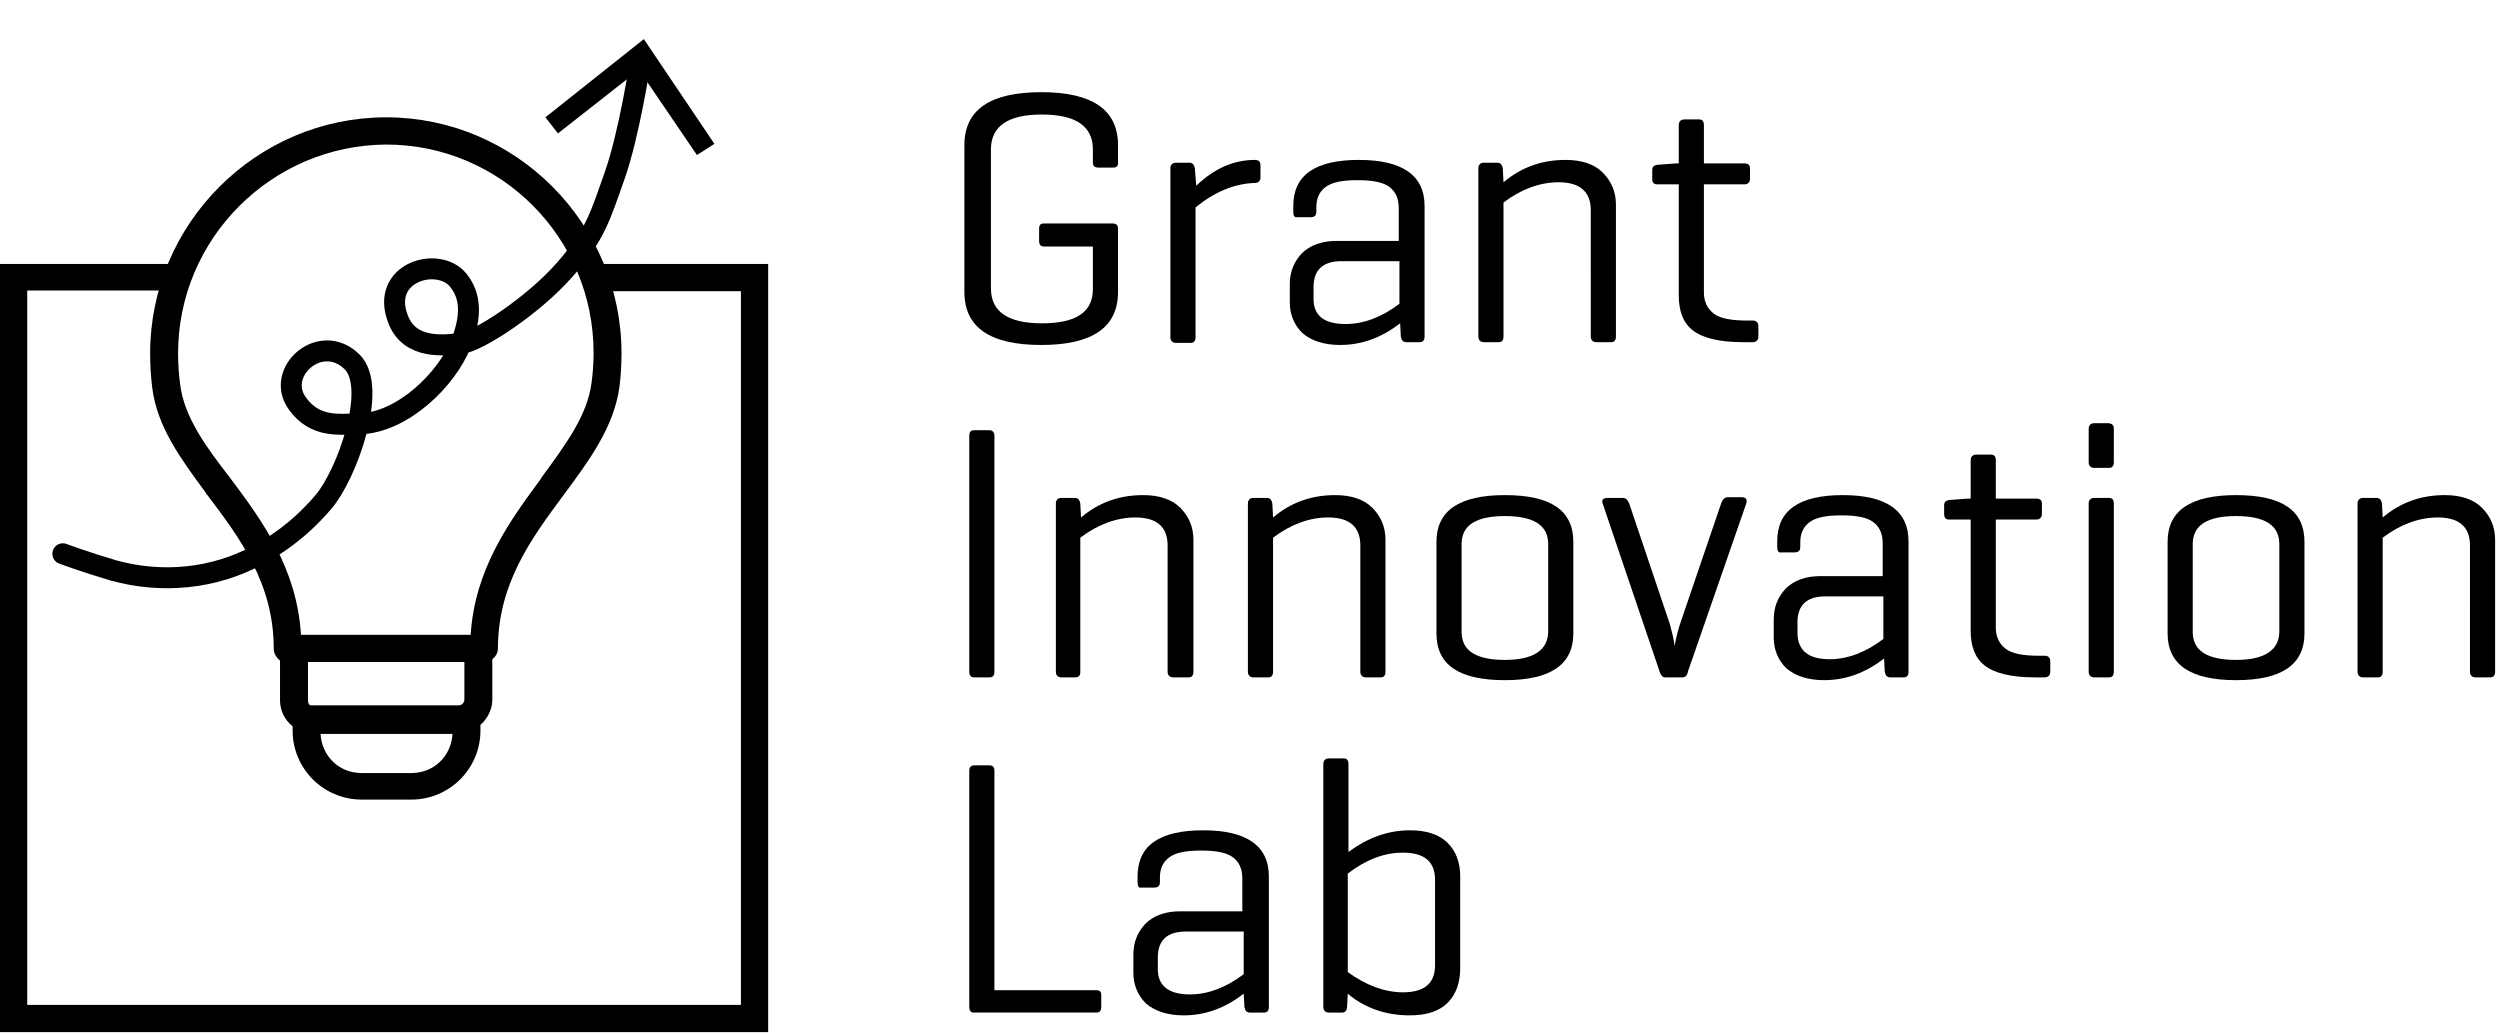 <?xml version="1.0" encoding="utf-8"?>
<!-- Generator: Adobe Illustrator 28.2.0, SVG Export Plug-In . SVG Version: 6.00 Build 0)  -->
<svg version="1.1" id="Layer_1" xmlns="http://www.w3.org/2000/svg" xmlns:xlink="http://www.w3.org/1999/xlink" x="0px" y="0px"
	 viewBox="0 0 358 148" style="enable-background:new 0 0 358 148;" xml:space="preserve">
<style type="text/css">
	.st0{stroke:#000000;}
	.st1{fill:none;stroke:#000000;stroke-width:3;stroke-linecap:round;}
	.st2{fill-rule:evenodd;clip-rule:evenodd;}
</style>
<path class="st0" d="M22.3,55.5L22.3,55.5c-0.2-1.6-0.3-3.2-0.3-4.9c0-18.3,15-33.3,33.3-33.3c18.3,0,33.2,15,33.2,33.3
	c0,1.6-0.1,3.3-0.3,4.8C87.4,61,84,65.6,80.3,70.6l0,0c-4.6,6.2-9.5,12.8-9.5,22.3c0,0.4-0.2,0.8-0.6,1.1L70,94.2v0.2v5.8
	c0,1.2-0.6,2.4-1.5,3.2l-0.2,0.1v0.2v0.9c0,5.2-4.2,9.4-9.4,9.4h-7.1c-5.2,0-9.4-4.2-9.4-9.4V104v-0.2l-0.2-0.2
	c-1-0.8-1.6-2-1.6-3.3v-5.7v-0.2l-0.2-0.2c-0.4-0.3-0.7-0.8-0.7-1.3c0-9.5-4.9-16.1-9.6-22.3c-0.1-0.1-0.2-0.2-0.2-0.3
	C26.2,65.3,23,60.9,22.3,55.5z M45.9,104.6h-0.5l0,0.5c0.2,3.5,2.9,6.1,6.4,6.1h7.1c3.5,0,6.2-2.6,6.4-6.1l0-0.5h-0.5H45.9z
	 M44.4,101.5L44.4,101.5l0.2,0h21.1c0.8,0,1.3-0.7,1.3-1.3v-5.4v-0.5h-0.5H44.1h-0.5v0.5v5.5C43.6,100.9,43.9,101.4,44.4,101.5z
	 M67.4,91.4h0.5l0-0.5c0.6-9.3,5.5-16,10-22.1l0.1-0.2c3.3-4.5,6.6-8.9,7.2-13.7c0.2-1.4,0.3-2.9,0.3-4.4
	c0-16.7-13.5-30.3-30.2-30.3C38.6,20.3,25,33.9,25,50.6c0,1.5,0.1,3,0.3,4.5c0.6,4.9,3.9,9.3,7.3,13.7c4.5,6,9.4,12.7,10,22.1l0,0.5
	h0.5H67.4z"/>
<path d="M192.2,145h-1.9c-0.5,0-0.8-0.3-0.8-0.8v-34.8c0-0.5,0.3-0.8,0.8-0.8h2.1c0.5,0,0.7,0.3,0.7,0.8V122c2.7-2,5.6-3.1,8.8-3.1
	c2.4,0,4.2,0.6,5.4,1.8c1.2,1.2,1.8,2.8,1.8,4.8v13.2c0,2-0.6,3.7-1.8,4.9c-1.2,1.2-3,1.8-5.4,1.8c-3.4,0-6.4-1-8.9-3.1l-0.1,1.9
	C192.9,144.7,192.6,145,192.2,145z M205.5,138.2v-12.2c0-2.6-1.5-3.9-4.6-3.9c-2.7,0-5.3,1-7.9,3v14.1c2.6,1.9,5.3,2.9,7.9,2.9
	C204,142.1,205.5,140.8,205.5,138.2z"/>
<path d="M162.9,126.4v-0.9c0-4.4,3.1-6.6,9.4-6.6c6.2,0,9.4,2.2,9.4,6.6v18.7c0,0.5-0.2,0.8-0.7,0.8H179c-0.5,0-0.7-0.3-0.8-0.8
	l-0.1-1.9c-2.6,2-5.4,3.1-8.6,3.1c-2.3,0-4.1-0.6-5.4-1.7c-1.2-1.2-1.8-2.7-1.8-4.4v-2.6c0-1.8,0.6-3.2,1.7-4.4
	c1.2-1.2,2.9-1.8,5-1.8h8.9v-4.7c0-1.3-0.4-2.3-1.3-3c-0.9-0.7-2.4-1-4.6-1c-2.2,0-3.7,0.3-4.6,1c-0.9,0.7-1.3,1.6-1.3,2.9v0.6
	c0,0.6-0.3,0.8-0.8,0.8h-1.9C163.1,127.2,162.9,126.9,162.9,126.4z M170.4,142.4c2.6,0,5.2-1,7.7-2.9v-6.1h-8.3c-2.6,0-4,1.2-4,3.7
	v1.7C165.8,141.2,167.4,142.4,170.4,142.4z"/>
<path d="M142.4,110.4v31.4H157c0.5,0,0.7,0.2,0.7,0.7v1.7c0,0.5-0.2,0.8-0.7,0.8h-17.6c-0.4,0-0.6-0.3-0.6-0.8v-33.8
	c0-0.5,0.2-0.8,0.7-0.8h2.2C142.2,109.6,142.4,109.9,142.4,110.4z"/>
<path d="M340.3,71.3c0.5,0,0.7,0.3,0.8,0.8l0.1,2c2.5-2.1,5.4-3.2,8.9-3.2c2.3,0,4.1,0.6,5.3,1.8c1.2,1.2,1.9,2.7,1.9,4.6v18.9
	c0,0.5-0.2,0.8-0.7,0.8h-2.1c-0.5,0-0.8-0.3-0.8-0.8V78.1c0-2.6-1.5-4-4.6-4c-2.7,0-5.4,1-7.9,2.9v19.2c0,0.5-0.2,0.8-0.7,0.8h-2.1
	c-0.5,0-0.8-0.3-0.8-0.8V72.1c0-0.5,0.3-0.8,0.8-0.8H340.3z"/>
<path d="M310.4,90.7V77.6c0-4.5,3.3-6.7,9.8-6.7c6.6,0,9.8,2.2,9.8,6.7v13.1c0,4.5-3.3,6.7-9.8,6.7
	C313.7,97.4,310.4,95.2,310.4,90.7z M326.4,90.4V77.9c0-2.7-2.1-4-6.2-4c-4.1,0-6.2,1.3-6.2,4v12.6c0,2.7,2.1,4,6.2,4
	C324.3,94.5,326.4,93.1,326.4,90.4z"/>
<path d="M302.7,72.1v24.1c0,0.5-0.2,0.8-0.7,0.8h-2.1c-0.5,0-0.8-0.3-0.8-0.8V72.1c0-0.5,0.3-0.8,0.8-0.8h2.1
	C302.5,71.3,302.7,71.6,302.7,72.1z M302.7,61.4v4.8c0,0.5-0.2,0.8-0.7,0.8h-2.1c-0.5,0-0.8-0.3-0.8-0.8v-4.8c0-0.5,0.3-0.8,0.8-0.8
	h2.1C302.5,60.7,302.7,60.9,302.7,61.4z"/>
<path d="M285.8,71.4h5.8c0.5,0,0.8,0.2,0.8,0.7v1.5c0,0.5-0.3,0.8-0.8,0.8h-5.8v15.5c0,1.3,0.5,2.3,1.4,3c0.9,0.7,2.5,1,4.7,1h0.9
	c0.5,0,0.8,0.3,0.8,0.8v1.5c0,0.5-0.3,0.8-0.8,0.8h-1.4c-3.4,0-5.8-0.6-7.2-1.7c-1.4-1.1-2-2.8-2-5V74.4h-3.1
	c-0.5,0-0.7-0.3-0.7-0.8v-1.2c0-0.5,0.2-0.7,0.7-0.8l2.7-0.2h0.4v-5.5c0-0.5,0.3-0.8,0.8-0.8h2.1c0.5,0,0.7,0.3,0.7,0.8V71.4z"/>
<path d="M254.5,78.4v-0.9c0-4.4,3.1-6.6,9.4-6.6c6.2,0,9.4,2.2,9.4,6.6v18.7c0,0.5-0.2,0.8-0.7,0.8h-1.9c-0.5,0-0.7-0.3-0.8-0.8
	l-0.1-1.9c-2.6,2-5.4,3.1-8.6,3.1c-2.3,0-4.1-0.6-5.4-1.7c-1.2-1.2-1.8-2.7-1.8-4.4v-2.6c0-1.8,0.6-3.2,1.7-4.4
	c1.2-1.2,2.9-1.8,5-1.8h8.9v-4.7c0-1.3-0.4-2.3-1.3-3s-2.4-1-4.6-1s-3.7,0.3-4.6,1c-0.9,0.7-1.3,1.6-1.3,2.9v0.6
	c0,0.6-0.3,0.8-0.8,0.8h-1.9C254.7,79.2,254.5,78.9,254.5,78.4z M262,94.4c2.6,0,5.2-1,7.7-2.9v-6.1h-8.3c-2.6,0-4,1.2-4,3.7v1.7
	C257.5,93.2,259,94.4,262,94.4z"/>
<path d="M240.9,97h-2.4c-0.4,0-0.6-0.2-0.8-0.7l-8.2-24.2c-0.2-0.5,0.1-0.8,0.7-0.8h2.2c0.4,0,0.7,0.3,0.9,0.8l5.8,17.2
	c0.3,1.1,0.6,2.2,0.7,3.2c0.3-1.6,0.6-2.6,0.8-3.2l5.9-17.3c0.2-0.5,0.5-0.8,0.9-0.8h2c0.6,0,0.8,0.3,0.7,0.8l-8.4,24.2
	C241.6,96.8,241.3,97,240.9,97z"/>
<path d="M205.7,90.7V77.6c0-4.5,3.3-6.7,9.8-6.7c6.6,0,9.8,2.2,9.8,6.7v13.1c0,4.5-3.3,6.7-9.8,6.7
	C208.9,97.4,205.7,95.2,205.7,90.7z M221.7,90.4V77.9c0-2.7-2.1-4-6.2-4c-4.1,0-6.2,1.3-6.2,4v12.6c0,2.7,2.1,4,6.2,4
	C219.6,94.5,221.7,93.1,221.7,90.4z"/>
<path d="M181.4,71.3c0.5,0,0.7,0.3,0.8,0.8l0.1,2c2.5-2.1,5.4-3.2,8.9-3.2c2.3,0,4.1,0.6,5.3,1.8c1.2,1.2,1.9,2.7,1.9,4.6v18.9
	c0,0.5-0.2,0.8-0.7,0.8h-2.1c-0.5,0-0.8-0.3-0.8-0.8V78.1c0-2.6-1.5-4-4.6-4c-2.7,0-5.4,1-7.9,2.9v19.2c0,0.5-0.2,0.8-0.7,0.8h-2.1
	c-0.5,0-0.8-0.3-0.8-0.8V72.1c0-0.5,0.3-0.8,0.8-0.8H181.4z"/>
<path d="M153.9,71.3c0.5,0,0.7,0.3,0.8,0.8l0.1,2c2.5-2.1,5.4-3.2,8.9-3.2c2.3,0,4.1,0.6,5.3,1.8c1.2,1.2,1.9,2.7,1.9,4.6v18.9
	c0,0.5-0.2,0.8-0.7,0.8H168c-0.5,0-0.8-0.3-0.8-0.8V78.1c0-2.6-1.5-4-4.6-4c-2.7,0-5.4,1-7.9,2.9v19.2c0,0.5-0.2,0.8-0.7,0.8H152
	c-0.5,0-0.8-0.3-0.8-0.8V72.1c0-0.5,0.3-0.8,0.8-0.8H153.9z"/>
<path d="M142.4,62.4v33.8c0,0.5-0.2,0.8-0.7,0.8h-2.2c-0.5,0-0.7-0.3-0.7-0.8V62.4c0-0.5,0.2-0.8,0.7-0.8h2.2
	C142.1,61.6,142.4,61.9,142.4,62.4z"/>
<path d="M244,23.4h5.8c0.5,0,0.8,0.2,0.8,0.7v1.5c0,0.5-0.3,0.8-0.8,0.8H244v15.5c0,1.3,0.5,2.3,1.4,3c0.9,0.7,2.5,1,4.7,1h0.9
	c0.5,0,0.8,0.3,0.8,0.8v1.5c0,0.5-0.3,0.8-0.8,0.8h-1.4c-3.4,0-5.8-0.6-7.2-1.7c-1.4-1.1-2-2.8-2-5V26.4h-3.1
	c-0.5,0-0.7-0.3-0.7-0.8v-1.2c0-0.5,0.2-0.7,0.7-0.8l2.7-0.2h0.4v-5.5c0-0.5,0.3-0.8,0.8-0.8h2.1c0.5,0,0.7,0.3,0.7,0.8V23.4z"/>
<path d="M214.4,23.3c0.5,0,0.7,0.3,0.8,0.8l0.1,2c2.5-2.1,5.4-3.2,8.9-3.2c2.3,0,4.1,0.6,5.3,1.8c1.2,1.2,1.9,2.7,1.9,4.6v18.9
	c0,0.5-0.2,0.8-0.7,0.8h-2.1c-0.5,0-0.8-0.3-0.8-0.8V30.1c0-2.6-1.5-4-4.6-4c-2.7,0-5.4,1-7.9,2.9v19.2c0,0.5-0.2,0.8-0.7,0.8h-2.1
	c-0.5,0-0.8-0.3-0.8-0.8V24.1c0-0.5,0.3-0.8,0.8-0.8H214.4z"/>
<path d="M185.2,30.4v-0.9c0-4.4,3.1-6.6,9.4-6.6c6.2,0,9.4,2.2,9.4,6.6v18.7c0,0.5-0.2,0.8-0.7,0.8h-1.9c-0.5,0-0.7-0.3-0.8-0.8
	l-0.1-1.9c-2.6,2-5.4,3.1-8.6,3.1c-2.3,0-4.1-0.6-5.4-1.7c-1.2-1.2-1.8-2.7-1.8-4.4v-2.6c0-1.8,0.6-3.2,1.7-4.4
	c1.2-1.2,2.9-1.8,5-1.8h8.9v-4.7c0-1.3-0.4-2.3-1.3-3c-0.9-0.7-2.4-1-4.6-1c-2.2,0-3.7,0.3-4.6,1c-0.9,0.7-1.3,1.6-1.3,2.9v0.6
	c0,0.6-0.3,0.8-0.8,0.8h-1.9C185.4,31.2,185.2,30.9,185.2,30.4z M192.7,46.4c2.6,0,5.2-1,7.7-2.9v-6.1h-8.3c-2.6,0-4,1.2-4,3.7v1.7
	C188.1,45.2,189.6,46.4,192.7,46.4z"/>
<path d="M179.7,22.9c0.6,0,0.8,0.3,0.8,0.8v1.7c0,0.5-0.3,0.8-0.8,0.8c-3,0.1-5.8,1.3-8.5,3.5v18.6c0,0.5-0.2,0.8-0.7,0.8h-2.1
	c-0.5,0-0.8-0.3-0.8-0.8V24.1c0-0.5,0.3-0.8,0.8-0.8h1.9c0.5,0,0.7,0.3,0.8,0.8l0.2,2.5C173.9,24.1,176.7,22.9,179.7,22.9z"/>
<path d="M149.5,32h9.8c0.5,0,0.8,0.2,0.8,0.7v9.1c0,5.1-3.7,7.6-11,7.6s-11-2.5-11-7.6v-21c0-5.1,3.7-7.6,11-7.6s11,2.5,11,7.6v2.5
	c0,0.5-0.2,0.7-0.7,0.7h-2.1c-0.5,0-0.8-0.2-0.8-0.7v-1.9c0-3.3-2.4-5-7.3-5s-7.3,1.7-7.3,5v19.9c0,3.3,2.4,5,7.3,5s7.3-1.6,7.3-4.9
	v-6.1h-7c-0.5,0-0.7-0.3-0.7-0.8v-1.7C148.8,32.2,149,32,149.5,32z"/>
<g>
	<g>
		<path class="st1" d="M9,79.3c0,0,3.2,1.2,7.3,2.4c6.9,1.9,14.3,1.2,20.6-2.2c2.4-1.3,5.8-3.4,9.4-7.6c3.3-3.8,7.9-16.4,4.1-20.1
			c-4.5-4.4-11.1,1.5-7.8,6c2.6,3.6,6.1,2.9,8.9,2.9C57.7,60.5,64,54.3,66,49.2c1.6-4,1.4-6.9-0.4-9.1c-2.9-3.5-11.2-1.1-8.6,5.6
			c1.7,4.5,6.8,3.7,9,3.5c2.5-0.3,10.3-5.4,14.8-10.5s5.1-7.6,7.2-13.5s3.7-16.4,3.7-16.4"/>
		<g>
			<polygon points="102.3,20.6 99.8,22.2 91.5,10 79.9,19.1 78.1,16.8 92.2,5.6 			"/>
		</g>
	</g>
</g>
<path class="st2" d="M25,37.8H0v110h110v-110H85v3.9h21.1v102.2H3.9V41.6H25V37.8z"/>
</svg>
